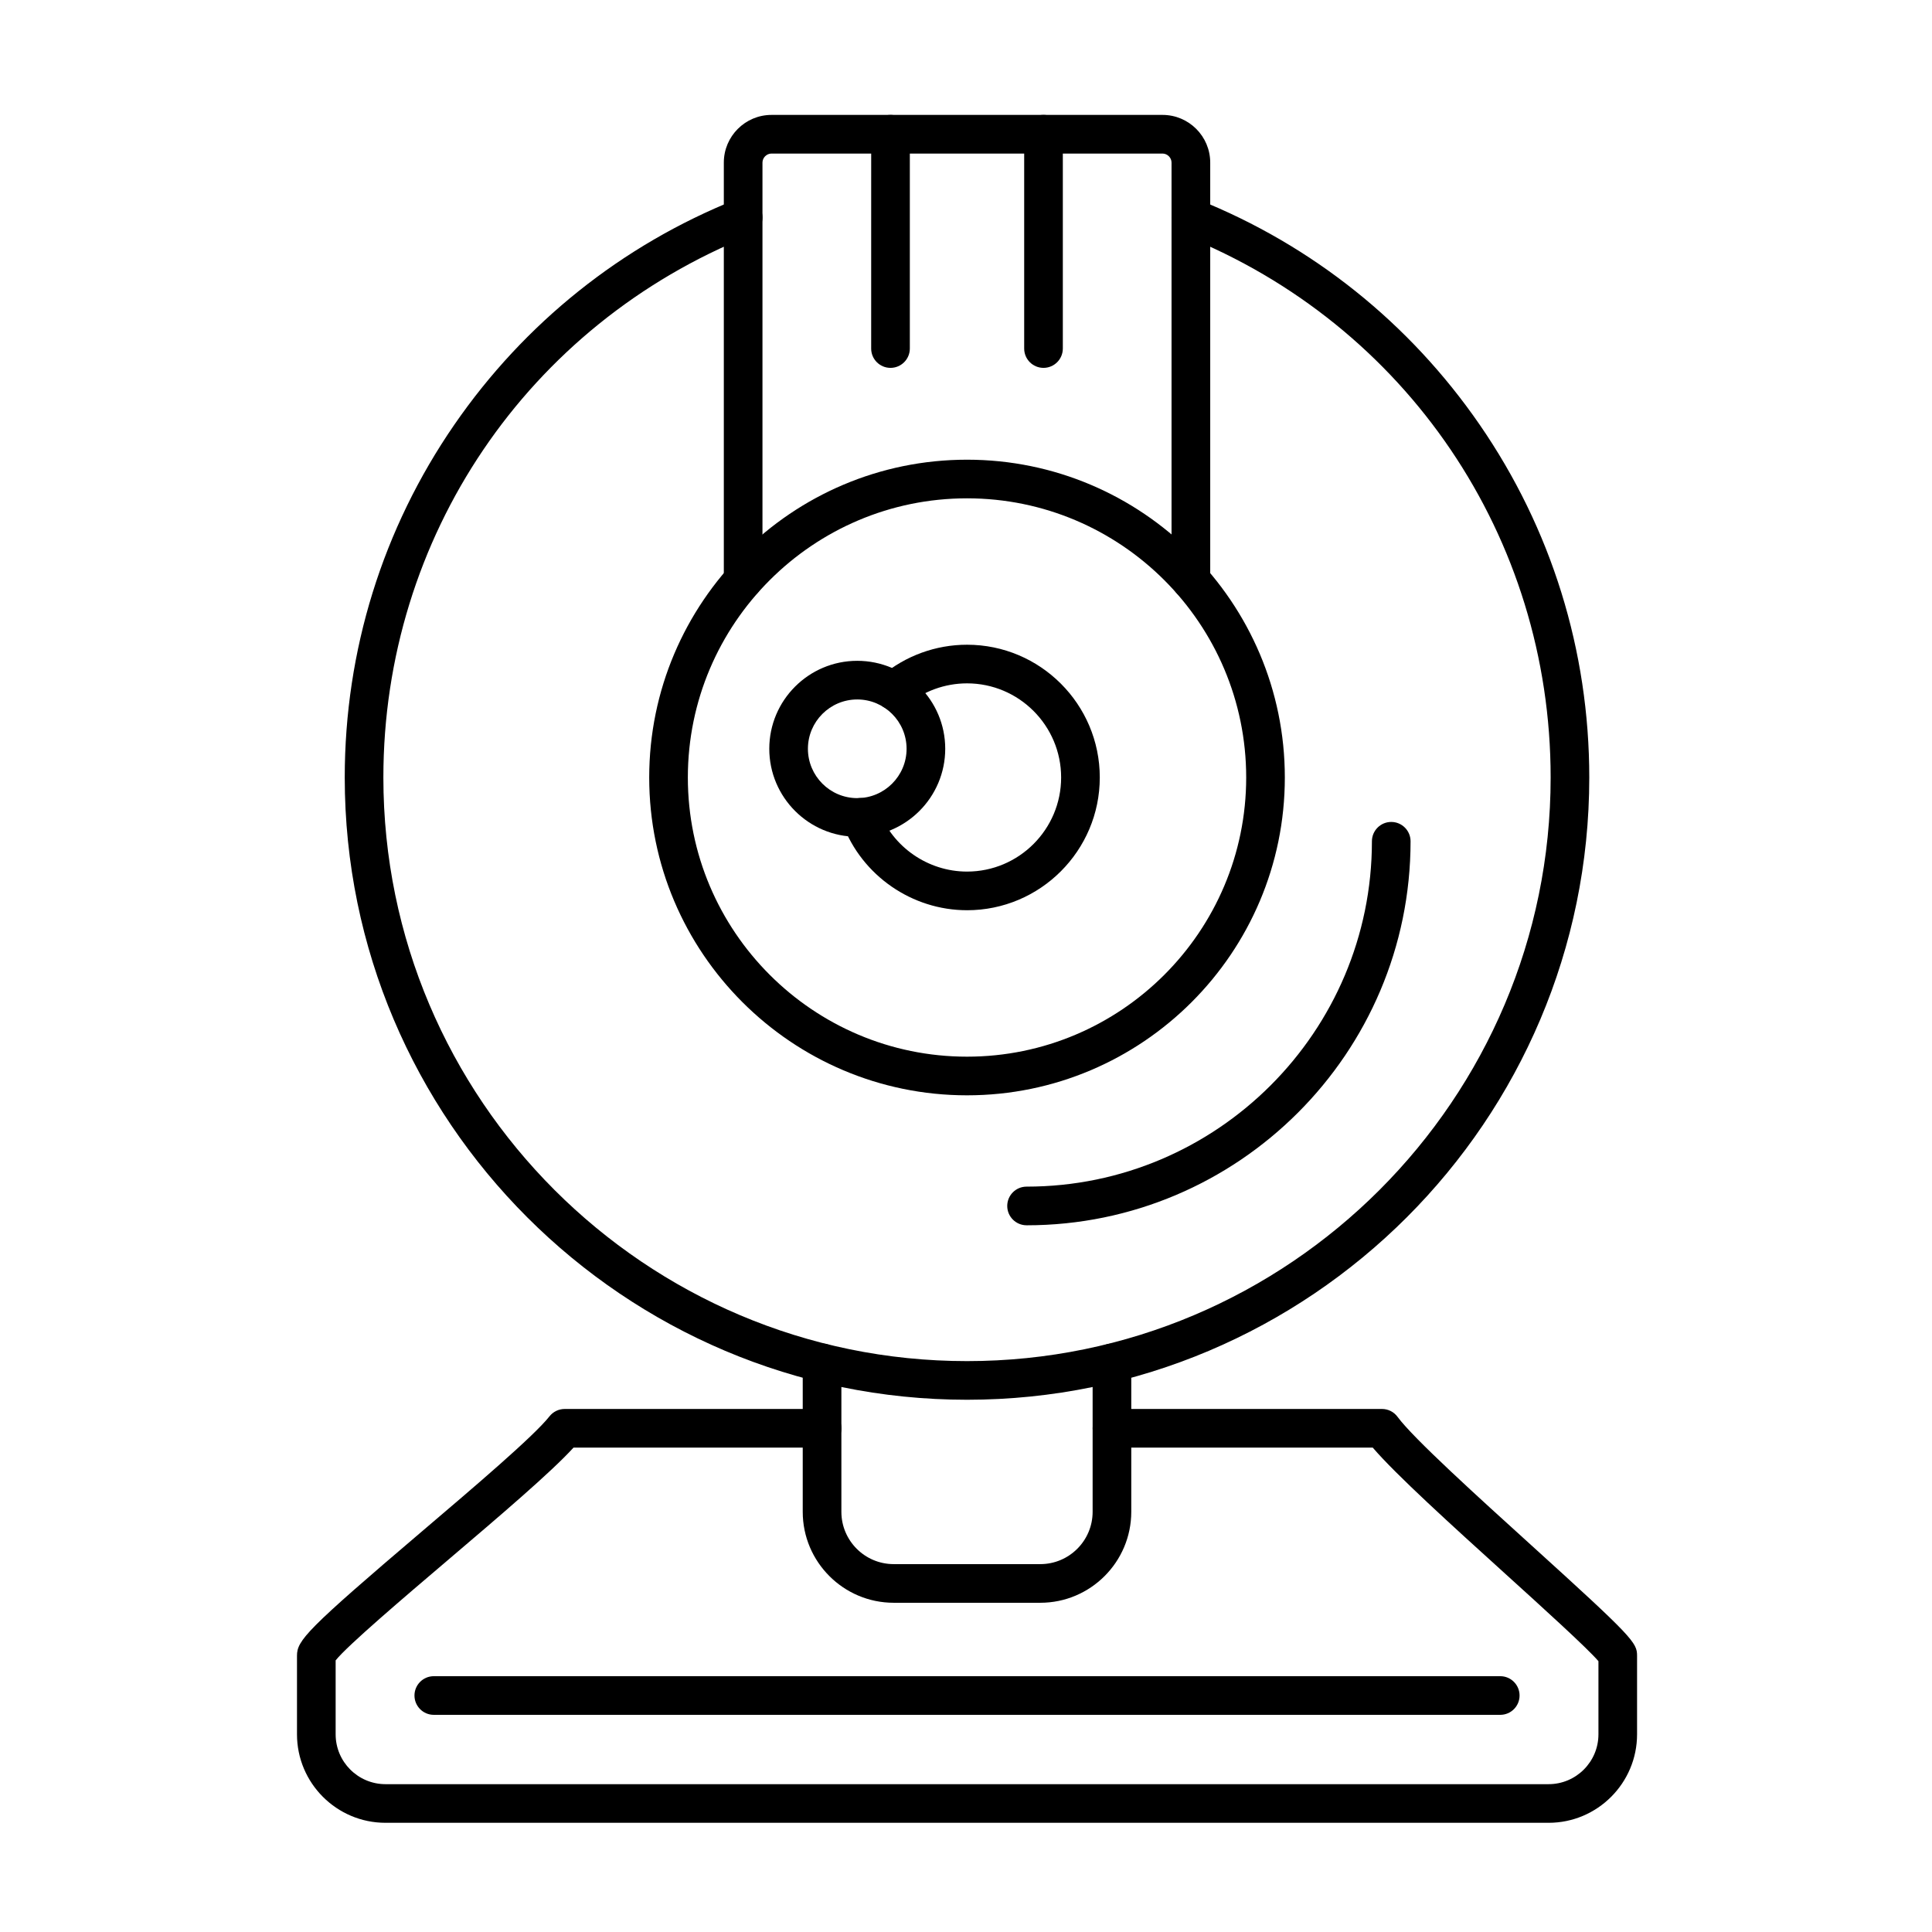 <?xml version="1.0" encoding="UTF-8"?>
<!-- Uploaded to: SVG Find, www.svgrepo.com, Generator: SVG Find Mixer Tools -->
<svg fill="#000000" width="800px" height="800px" version="1.1" viewBox="144 144 512 512" xmlns="http://www.w3.org/2000/svg">
 <g>
  <path d="m400.27 514.95c-90.934 0-164.91-73.977-164.91-164.91 0-33.609 10.047-65.945 29.059-93.512 18.566-26.922 44.371-47.551 74.621-59.656 2.625-1.051 5.606 0.227 6.656 2.852 1.051 2.625-0.227 5.606-2.852 6.656-59.074 23.637-97.246 80.027-97.246 143.66 0 85.285 69.387 154.67 154.67 154.67s154.67-69.387 154.67-154.67c0-63.637-38.172-120.03-97.246-143.66-2.625-1.051-3.902-4.031-2.852-6.656 1.051-2.625 4.027-3.902 6.656-2.852 30.254 12.105 56.055 32.73 74.621 59.656 19.012 27.566 29.059 59.902 29.059 93.512 0 90.934-73.98 164.91-164.91 164.91z"/>
  <path d="m400.27 434.27c-46.441 0-84.223-37.781-84.223-84.223 0-46.441 37.781-84.223 84.223-84.223s84.223 37.781 84.223 84.223c0 46.441-37.781 84.223-84.223 84.223zm0-158.21c-40.797 0-73.984 33.191-73.984 73.984s33.191 73.984 73.984 73.984 73.984-33.188 73.984-73.984-33.191-73.984-73.984-73.984z"/>
  <path d="m400.27 385.22c-14.582 0-27.82-9.168-32.945-22.816-0.992-2.648 0.348-5.598 2.992-6.594 2.652-0.996 5.602 0.348 6.594 2.992 3.633 9.676 13.02 16.176 23.359 16.176 13.754 0 24.941-11.188 24.941-24.941 0-13.754-11.188-24.941-24.941-24.941-5.875 0-11.582 2.082-16.066 5.867-2.16 1.82-5.391 1.547-7.215-0.613-1.824-2.16-1.547-5.391 0.613-7.215 6.328-5.34 14.379-8.277 22.672-8.277 19.398 0 35.18 15.781 35.18 35.18-0.004 19.402-15.785 35.184-35.184 35.184z"/>
  <path d="m459.59 302.84c-2.828 0-5.121-2.293-5.121-5.121v-110.63c0-1.297-1.098-2.394-2.394-2.394h-103.62c-1.297 0-2.394 1.098-2.394 2.394v110.63c0 2.828-2.293 5.121-5.121 5.121s-5.121-2.293-5.121-5.121v-110.63c0-6.969 5.668-12.637 12.633-12.637h103.63c6.969 0 12.637 5.668 12.637 12.637v110.63c-0.004 2.828-2.293 5.121-5.121 5.121z"/>
  <path d="m419.69 568.75h-38.852c-13.293 0-24.105-10.812-24.105-24.105v-39.453c0-2.828 2.293-5.121 5.121-5.121s5.121 2.293 5.121 5.121v39.453c0 7.644 6.219 13.863 13.867 13.863h38.852c7.644 0 13.863-6.219 13.863-13.863v-39.453c0-2.828 2.293-5.121 5.121-5.121 2.828 0 5.121 2.293 5.121 5.121v39.453c-0.004 13.289-10.816 24.105-24.109 24.105z"/>
  <path d="m371.18 365.75c-12.855 0-23.312-10.457-23.312-23.316 0-12.855 10.457-23.312 23.312-23.312s23.316 10.457 23.316 23.312c-0.004 12.859-10.461 23.316-23.316 23.316zm0-36.387c-7.207 0-13.074 5.863-13.074 13.074 0 7.207 5.863 13.074 13.074 13.074 7.207 0 13.074-5.867 13.074-13.074 0-7.211-5.867-13.074-13.074-13.074z"/>
  <path d="m416.05 468.71c-2.828 0-5.121-2.293-5.121-5.121s2.293-5.121 5.121-5.121c50.465 0 91.523-41.059 91.523-91.523 0-2.828 2.293-5.121 5.121-5.121 2.828 0 5.121 2.293 5.121 5.121-0.004 56.113-45.656 101.77-101.77 101.77z"/>
  <path d="m554.39 627.06h-308.24c-12.93 0-23.445-10.516-23.445-23.445v-20.832c0-4.047 2.453-6.856 33.145-32.973 13.879-11.809 29.609-25.195 33.77-30.469 0.973-1.23 2.453-1.949 4.019-1.949h68.223c2.828 0 5.121 2.293 5.121 5.121s-2.293 5.121-5.121 5.121h-65.875c-5.996 6.57-19.395 17.973-33.5 29.977-11.223 9.551-26.375 22.441-29.539 26.406v19.598c0 7.281 5.926 13.207 13.207 13.207h308.24c7.281 0 13.207-5.926 13.207-13.207v-19.387c-3.004-3.508-14.906-14.297-24.613-23.09-14.273-12.934-28.984-26.262-35.199-33.508h-69.105c-2.828 0-5.121-2.293-5.121-5.121s2.293-5.121 5.121-5.121h71.555c1.633 0 3.168 0.777 4.129 2.094 4.148 5.664 21.527 21.41 35.492 34.066 26.941 24.41 27.977 25.789 27.977 29.23v20.832c0 12.93-10.516 23.449-23.445 23.449z"/>
  <path d="m541.58 598.45h-282.62c-2.828 0-5.121-2.293-5.121-5.121s2.293-5.121 5.121-5.121h282.62c2.828 0 5.121 2.293 5.121 5.121 0 2.832-2.293 5.121-5.121 5.121z"/>
  <path d="m379.99 241.49c-2.828 0-5.121-2.293-5.121-5.121l0.004-56.797c0-2.828 2.293-5.121 5.121-5.121 2.828 0 5.121 2.293 5.121 5.121v56.797c-0.004 2.828-2.297 5.121-5.125 5.121z"/>
  <path d="m420.54 241.49c-2.828 0-5.121-2.293-5.121-5.121v-56.797c0-2.828 2.293-5.121 5.121-5.121s5.121 2.293 5.121 5.121v56.797c-0.004 2.828-2.297 5.121-5.121 5.121z"/>
 </g>
</svg>